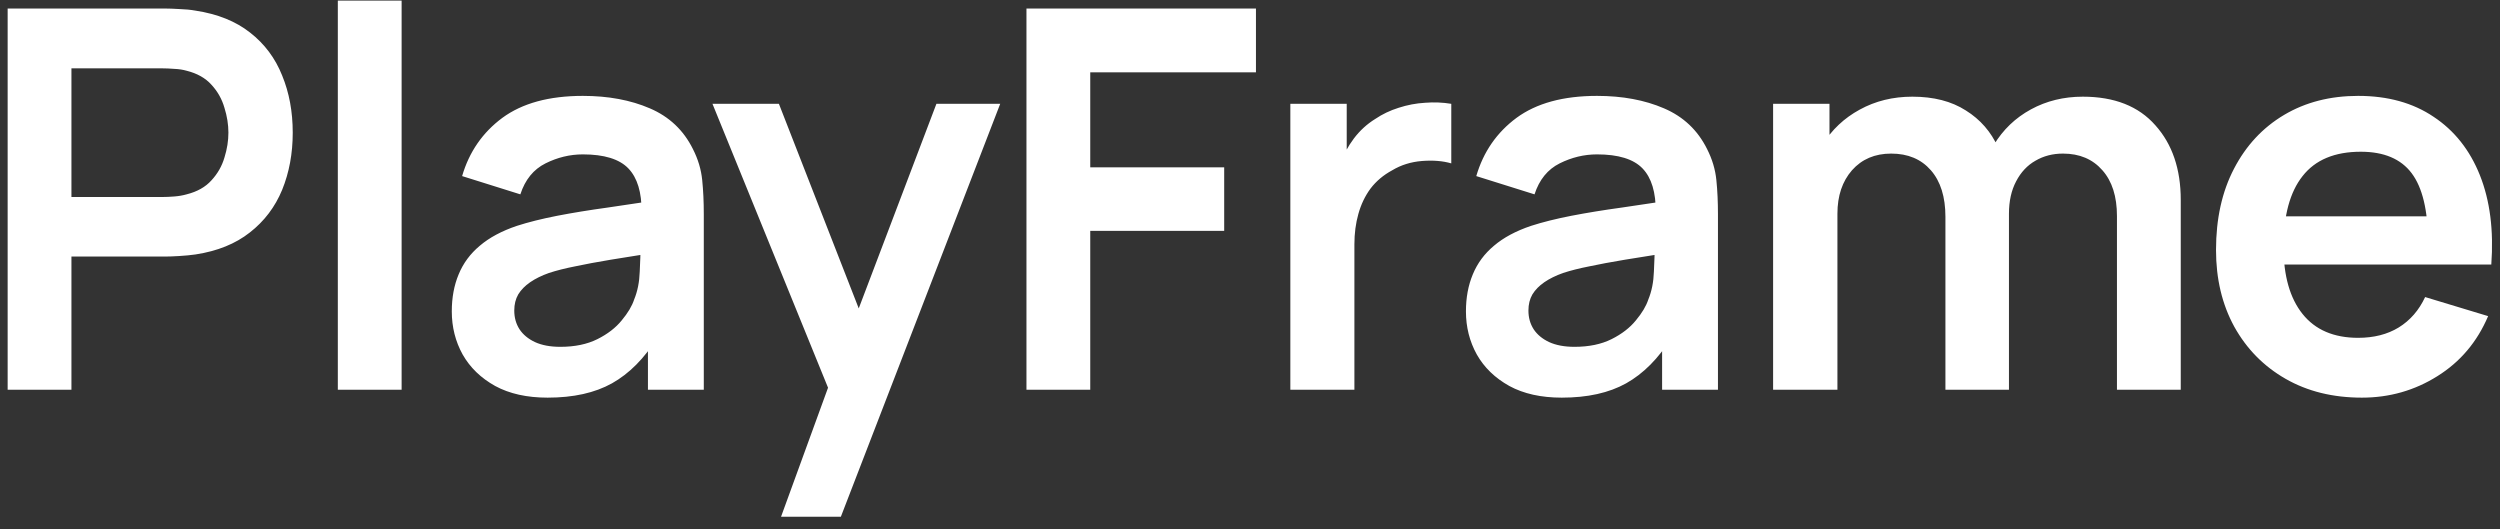 <svg width="170" height="36" viewBox="0 0 170 36" fill="none" xmlns="http://www.w3.org/2000/svg">
<rect x="0" y="0" width="170" height="36" fill="#333333" stroke="none"/>
<path d="M0.52 26.5V0.58H11.23C11.482 0.58 11.806 0.592 12.202 0.616C12.598 0.628 12.964 0.664 13.3 0.724C14.8 0.952 16.036 1.45 17.008 2.218C17.992 2.986 18.718 3.958 19.186 5.134C19.666 6.298 19.906 7.594 19.906 9.022C19.906 10.438 19.666 11.734 19.186 12.91C18.706 14.074 17.974 15.04 16.99 15.808C16.018 16.576 14.788 17.074 13.3 17.302C12.964 17.35 12.592 17.386 12.184 17.41C11.788 17.434 11.47 17.446 11.23 17.446H4.858V26.5H0.52ZM4.858 13.396H11.05C11.29 13.396 11.56 13.384 11.86 13.36C12.16 13.336 12.436 13.288 12.688 13.216C13.408 13.036 13.972 12.718 14.38 12.262C14.8 11.806 15.094 11.29 15.262 10.714C15.442 10.138 15.532 9.574 15.532 9.022C15.532 8.47 15.442 7.906 15.262 7.33C15.094 6.742 14.8 6.22 14.38 5.764C13.972 5.308 13.408 4.99 12.688 4.81C12.436 4.738 12.16 4.696 11.86 4.684C11.56 4.66 11.29 4.648 11.05 4.648H4.858V13.396ZM22.972 26.5V0.04H27.31V26.5H22.972ZM37.238 27.04C35.834 27.04 34.646 26.776 33.674 26.248C32.702 25.708 31.964 24.994 31.46 24.106C30.968 23.218 30.722 22.24 30.722 21.172C30.722 20.236 30.878 19.396 31.19 18.652C31.502 17.896 31.982 17.248 32.63 16.708C33.278 16.156 34.118 15.706 35.15 15.358C35.93 15.106 36.842 14.878 37.886 14.674C38.942 14.47 40.082 14.284 41.306 14.116C42.542 13.936 43.832 13.744 45.176 13.54L43.628 14.422C43.64 13.078 43.34 12.088 42.728 11.452C42.116 10.816 41.084 10.498 39.632 10.498C38.756 10.498 37.91 10.702 37.094 11.11C36.278 11.518 35.708 12.22 35.384 13.216L31.424 11.974C31.904 10.33 32.816 9.01 34.16 8.014C35.516 7.018 37.34 6.52 39.632 6.52C41.36 6.52 42.878 6.802 44.186 7.366C45.506 7.93 46.484 8.854 47.12 10.138C47.468 10.822 47.678 11.524 47.75 12.244C47.822 12.952 47.858 13.726 47.858 14.566V26.5H44.06V22.288L44.69 22.972C43.814 24.376 42.788 25.408 41.612 26.068C40.448 26.716 38.99 27.04 37.238 27.04ZM38.102 23.584C39.086 23.584 39.926 23.41 40.622 23.062C41.318 22.714 41.87 22.288 42.278 21.784C42.698 21.28 42.98 20.806 43.124 20.362C43.352 19.81 43.478 19.18 43.502 18.472C43.538 17.752 43.556 17.17 43.556 16.726L44.888 17.122C43.58 17.326 42.458 17.506 41.522 17.662C40.586 17.818 39.782 17.968 39.11 18.112C38.438 18.244 37.844 18.394 37.328 18.562C36.824 18.742 36.398 18.952 36.05 19.192C35.702 19.432 35.432 19.708 35.24 20.02C35.06 20.332 34.97 20.698 34.97 21.118C34.97 21.598 35.09 22.024 35.33 22.396C35.57 22.756 35.918 23.044 36.374 23.26C36.842 23.476 37.418 23.584 38.102 23.584ZM53.11 35.14L56.854 24.862L56.926 27.886L48.448 7.06H52.966L58.978 22.468H57.826L63.676 7.06H68.014L57.178 35.14H53.11ZM69.799 26.5V0.58H85.405V4.918H74.137V11.38H83.245V15.7H74.137V26.5H69.799ZM87.743 26.5V7.06H91.577V11.794L91.109 11.182C91.349 10.534 91.667 9.946 92.063 9.418C92.471 8.878 92.957 8.434 93.521 8.086C94.001 7.762 94.529 7.51 95.105 7.33C95.693 7.138 96.293 7.024 96.905 6.988C97.517 6.94 98.111 6.964 98.687 7.06V11.11C98.111 10.942 97.445 10.888 96.689 10.948C95.945 11.008 95.273 11.218 94.673 11.578C94.073 11.902 93.581 12.316 93.197 12.82C92.825 13.324 92.549 13.9 92.369 14.548C92.189 15.184 92.099 15.874 92.099 16.618V26.5H87.743ZM106.201 27.04C104.797 27.04 103.609 26.776 102.637 26.248C101.665 25.708 100.927 24.994 100.423 24.106C99.93 23.218 99.684 22.24 99.684 21.172C99.684 20.236 99.841 19.396 100.153 18.652C100.465 17.896 100.945 17.248 101.593 16.708C102.241 16.156 103.081 15.706 104.113 15.358C104.893 15.106 105.805 14.878 106.849 14.674C107.905 14.47 109.045 14.284 110.269 14.116C111.505 13.936 112.795 13.744 114.139 13.54L112.591 14.422C112.603 13.078 112.303 12.088 111.691 11.452C111.079 10.816 110.047 10.498 108.595 10.498C107.719 10.498 106.873 10.702 106.057 11.11C105.241 11.518 104.671 12.22 104.347 13.216L100.387 11.974C100.867 10.33 101.779 9.01 103.123 8.014C104.479 7.018 106.303 6.52 108.595 6.52C110.323 6.52 111.841 6.802 113.149 7.366C114.469 7.93 115.447 8.854 116.083 10.138C116.431 10.822 116.641 11.524 116.713 12.244C116.785 12.952 116.821 13.726 116.821 14.566V26.5H113.023V22.288L113.653 22.972C112.777 24.376 111.751 25.408 110.575 26.068C109.411 26.716 107.953 27.04 106.201 27.04ZM107.065 23.584C108.049 23.584 108.889 23.41 109.585 23.062C110.281 22.714 110.833 22.288 111.241 21.784C111.661 21.28 111.943 20.806 112.087 20.362C112.315 19.81 112.441 19.18 112.465 18.472C112.501 17.752 112.519 17.17 112.519 16.726L113.851 17.122C112.543 17.326 111.421 17.506 110.485 17.662C109.549 17.818 108.745 17.968 108.073 18.112C107.401 18.244 106.807 18.394 106.291 18.562C105.787 18.742 105.361 18.952 105.013 19.192C104.665 19.432 104.395 19.708 104.203 20.02C104.023 20.332 103.933 20.698 103.933 21.118C103.933 21.598 104.053 22.024 104.293 22.396C104.533 22.756 104.881 23.044 105.337 23.26C105.805 23.476 106.381 23.584 107.065 23.584ZM143.953 26.5V14.692C143.953 13.36 143.623 12.322 142.963 11.578C142.303 10.822 141.409 10.444 140.281 10.444C139.585 10.444 138.961 10.606 138.409 10.93C137.857 11.242 137.419 11.71 137.095 12.334C136.771 12.946 136.609 13.678 136.609 14.53L134.683 13.396C134.671 12.052 134.971 10.87 135.583 9.85C136.207 8.818 137.047 8.014 138.103 7.438C139.159 6.862 140.335 6.574 141.631 6.574C143.779 6.574 145.423 7.222 146.563 8.518C147.715 9.802 148.291 11.494 148.291 13.594V26.5H143.953ZM120.571 26.5V7.06H124.405V13.09H124.945V26.5H120.571ZM132.289 26.5V14.746C132.289 13.39 131.959 12.334 131.299 11.578C130.639 10.822 129.739 10.444 128.599 10.444C127.495 10.444 126.607 10.822 125.935 11.578C125.275 12.334 124.945 13.318 124.945 14.53L123.001 13.234C123.001 11.974 123.313 10.84 123.937 9.832C124.561 8.824 125.401 8.032 126.457 7.456C127.525 6.868 128.719 6.574 130.039 6.574C131.491 6.574 132.703 6.886 133.675 7.51C134.659 8.122 135.391 8.962 135.871 10.03C136.363 11.086 136.609 12.28 136.609 13.612V26.5H132.289ZM160.607 27.04C158.639 27.04 156.911 26.614 155.423 25.762C153.935 24.91 152.771 23.728 151.931 22.216C151.103 20.704 150.689 18.964 150.689 16.996C150.689 14.872 151.097 13.03 151.913 11.47C152.729 9.898 153.863 8.68 155.315 7.816C156.767 6.952 158.447 6.52 160.355 6.52C162.371 6.52 164.081 6.994 165.485 7.942C166.901 8.878 167.951 10.204 168.635 11.92C169.319 13.636 169.577 15.658 169.409 17.986H165.107V16.402C165.095 14.29 164.723 12.748 163.991 11.776C163.259 10.804 162.107 10.318 160.535 10.318C158.759 10.318 157.439 10.87 156.575 11.974C155.711 13.066 155.279 14.668 155.279 16.78C155.279 18.748 155.711 20.272 156.575 21.352C157.439 22.432 158.699 22.972 160.355 22.972C161.423 22.972 162.341 22.738 163.109 22.27C163.889 21.79 164.489 21.1 164.909 20.2L169.193 21.496C168.449 23.248 167.297 24.61 165.737 25.582C164.189 26.554 162.479 27.04 160.607 27.04ZM153.911 17.986V14.71H167.285V17.986H153.911Z" fill="white"/>
</svg>
